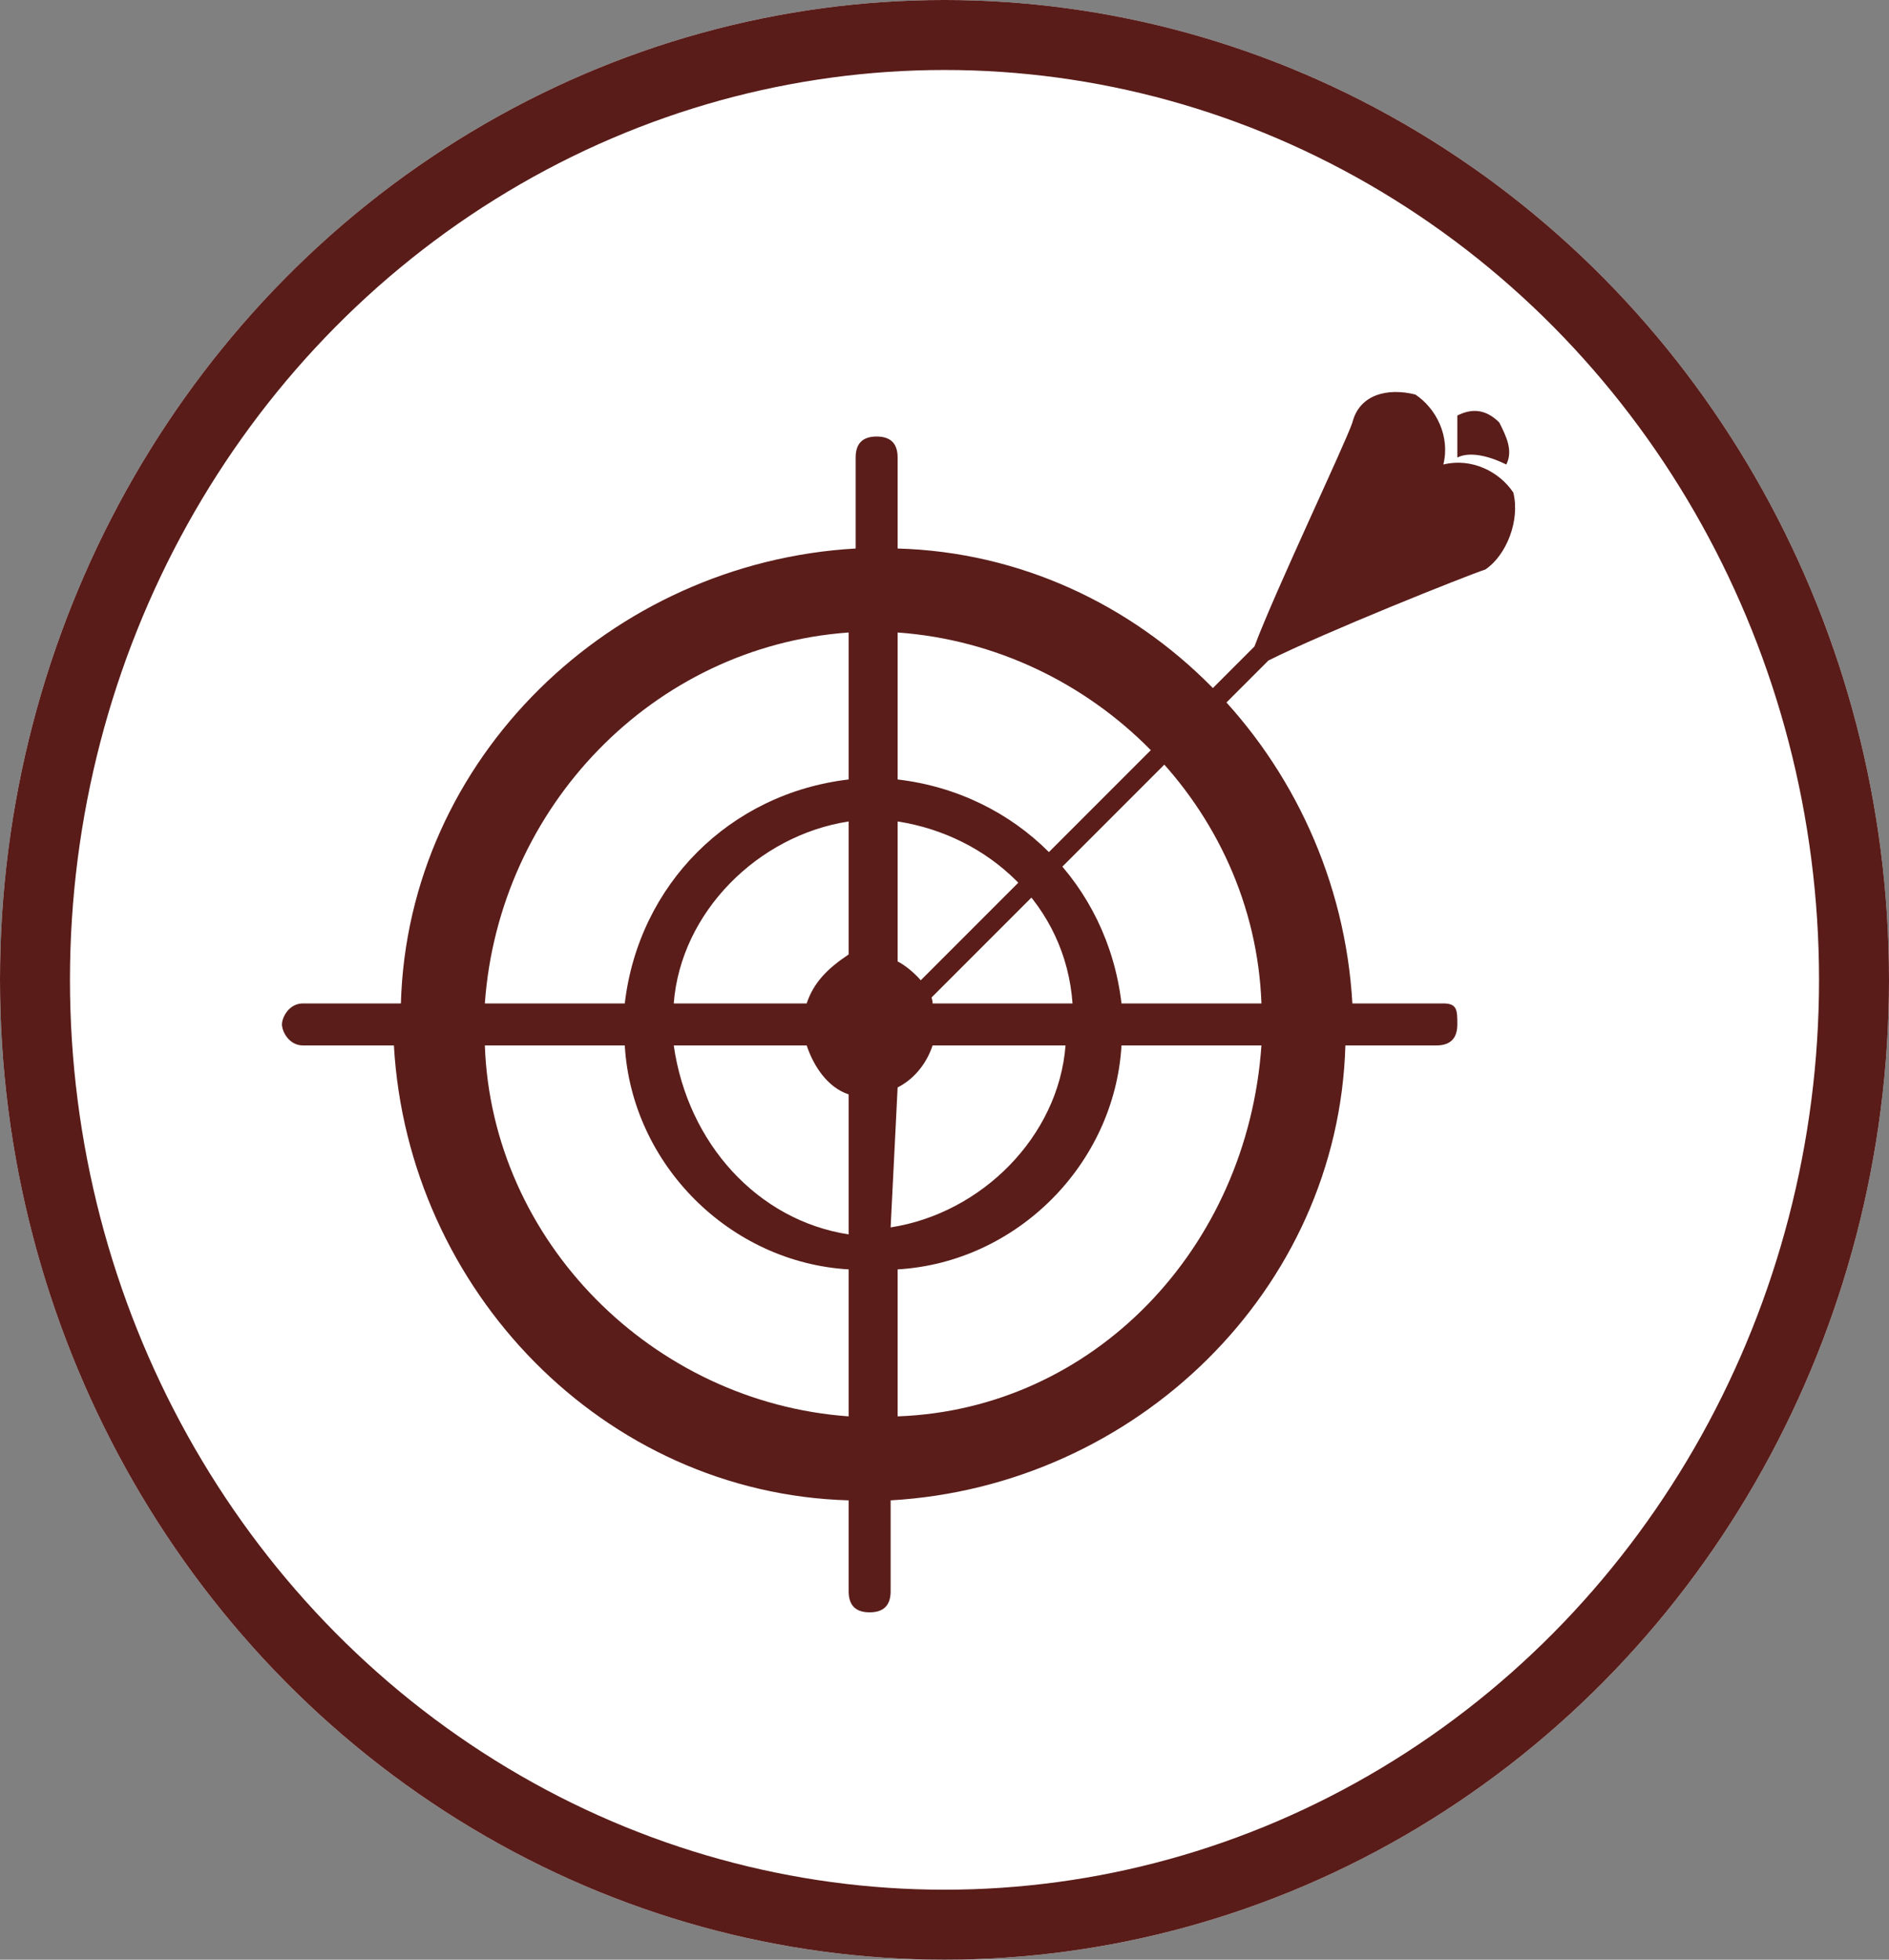 <?xml version="1.0" encoding="utf-8"?>
<!-- Generator: Adobe Illustrator 28.1.0, SVG Export Plug-In . SVG Version: 6.00 Build 0)  -->
<svg version="1.1" id="レイヤー_1" xmlns="http://www.w3.org/2000/svg" xmlns:xlink="http://www.w3.org/1999/xlink" x="0px"
	 y="0px" viewBox="0 0 27 28" style="enable-background:new 0 0 27 28;" xml:space="preserve">
<rect x="0" y="0" width="27" height="28" fill="#808080" stroke="none"/>
<style type="text/css">
	.st0{fill:#FFFFFF;}
	.st1{fill:none;stroke:#591C19;}
	.st2{opacity:0.995;}
	.st3{fill:#591C19;}
</style>
<g id="グループ_6196" transform="translate(0.011 0.374)">
	<g id="楕円形_716" transform="translate(-0.011 -0.374)">
		<ellipse class="st0" cx="13.5" cy="14" rx="13.5" ry="14"/>
		<ellipse class="st1" cx="13.5" cy="14" rx="13" ry="13.5"/>
	</g>
	<g id="ターゲット" transform="translate(4.019 5.263)" class="st2">
		<path id="パス_100" class="st3" d="M16.8,0.9c0.2-0.1,0.5,0,0.7,0.1c0.1-0.2,0-0.4-0.1-0.6c-0.2-0.2-0.4-0.2-0.6-0.1
			C16.8,0.4,16.8,0.7,16.8,0.9L16.8,0.9L16.8,0.9z"/>
		<path id="パス_101" class="st3" d="M12,8.7C11.8,7,10.5,5.7,8.8,5.5V3.4c2.8,0.2,5.1,2.5,5.2,5.3L12,8.7L12,8.7z M8.8,14.6v-2.1
			c1.7-0.1,3.1-1.5,3.2-3.2h2C13.8,12.2,11.6,14.5,8.8,14.6L8.8,14.6L8.8,14.6z M5.6,9.3h1.9C7.6,9.6,7.8,9.9,8.1,10v2
			C6.8,11.8,5.8,10.7,5.6,9.3L5.6,9.3L5.6,9.3z M8.1,14.6c-2.8-0.2-5.1-2.5-5.2-5.3h2c0.1,1.7,1.5,3.1,3.2,3.2L8.1,14.6L8.1,14.6
			L8.1,14.6z M8.1,3.4v2.1C6.4,5.7,5.1,7,4.9,8.7h-2C3.1,5.9,5.3,3.6,8.1,3.4L8.1,3.4L8.1,3.4z M7.5,8.7H5.6
			c0.1-1.3,1.2-2.4,2.5-2.6v1.9C7.8,8.2,7.6,8.4,7.5,8.7L7.5,8.7L7.5,8.7z M9.3,8.7C9.3,8.5,9,8.2,8.8,8.1v-2
			c1.3,0.2,2.4,1.2,2.5,2.6L9.3,8.7z M8.8,9.9C9,9.8,9.2,9.6,9.3,9.3h1.9c-0.1,1.3-1.2,2.4-2.5,2.6L8.8,9.9L8.8,9.9z M16.6,8.7h-1.3
			c-0.2-3.5-3-6.4-6.5-6.5V0.9c0-0.2-0.1-0.3-0.3-0.3c-0.2,0-0.3,0.1-0.3,0.3v1.3c-3.5,0.2-6.4,3-6.5,6.5H0.3C0.1,8.7,0,8.9,0,9
			s0.1,0.3,0.3,0.3h1.3c0.2,3.5,3,6.4,6.5,6.5v1.3c0,0.2,0.1,0.3,0.3,0.3c0.2,0,0.3-0.1,0.3-0.3v-1.3c3.5-0.2,6.4-3,6.5-6.5h1.3
			c0.2,0,0.3-0.1,0.3-0.3S16.8,8.7,16.6,8.7L16.6,8.7z"/>
		<path id="パス_102" class="st3" d="M17.6,1.4C17.4,1.1,17,0.9,16.6,1c0.1-0.4-0.1-0.8-0.4-1c-0.4-0.1-0.8,0-0.9,0.4
			c-0.1,0.3-1.1,2.4-1.4,3.2L9.1,8.4C9,8.4,9,8.5,9.1,8.6s0.1,0.1,0.2,0l4.8-4.8c0.8-0.4,2.8-1.2,3.1-1.3
			C17.5,2.3,17.7,1.8,17.6,1.4C17.6,1.4,17.6,1.4,17.6,1.4L17.6,1.4L17.6,1.4z"/>
	</g>
</g>
</svg>
